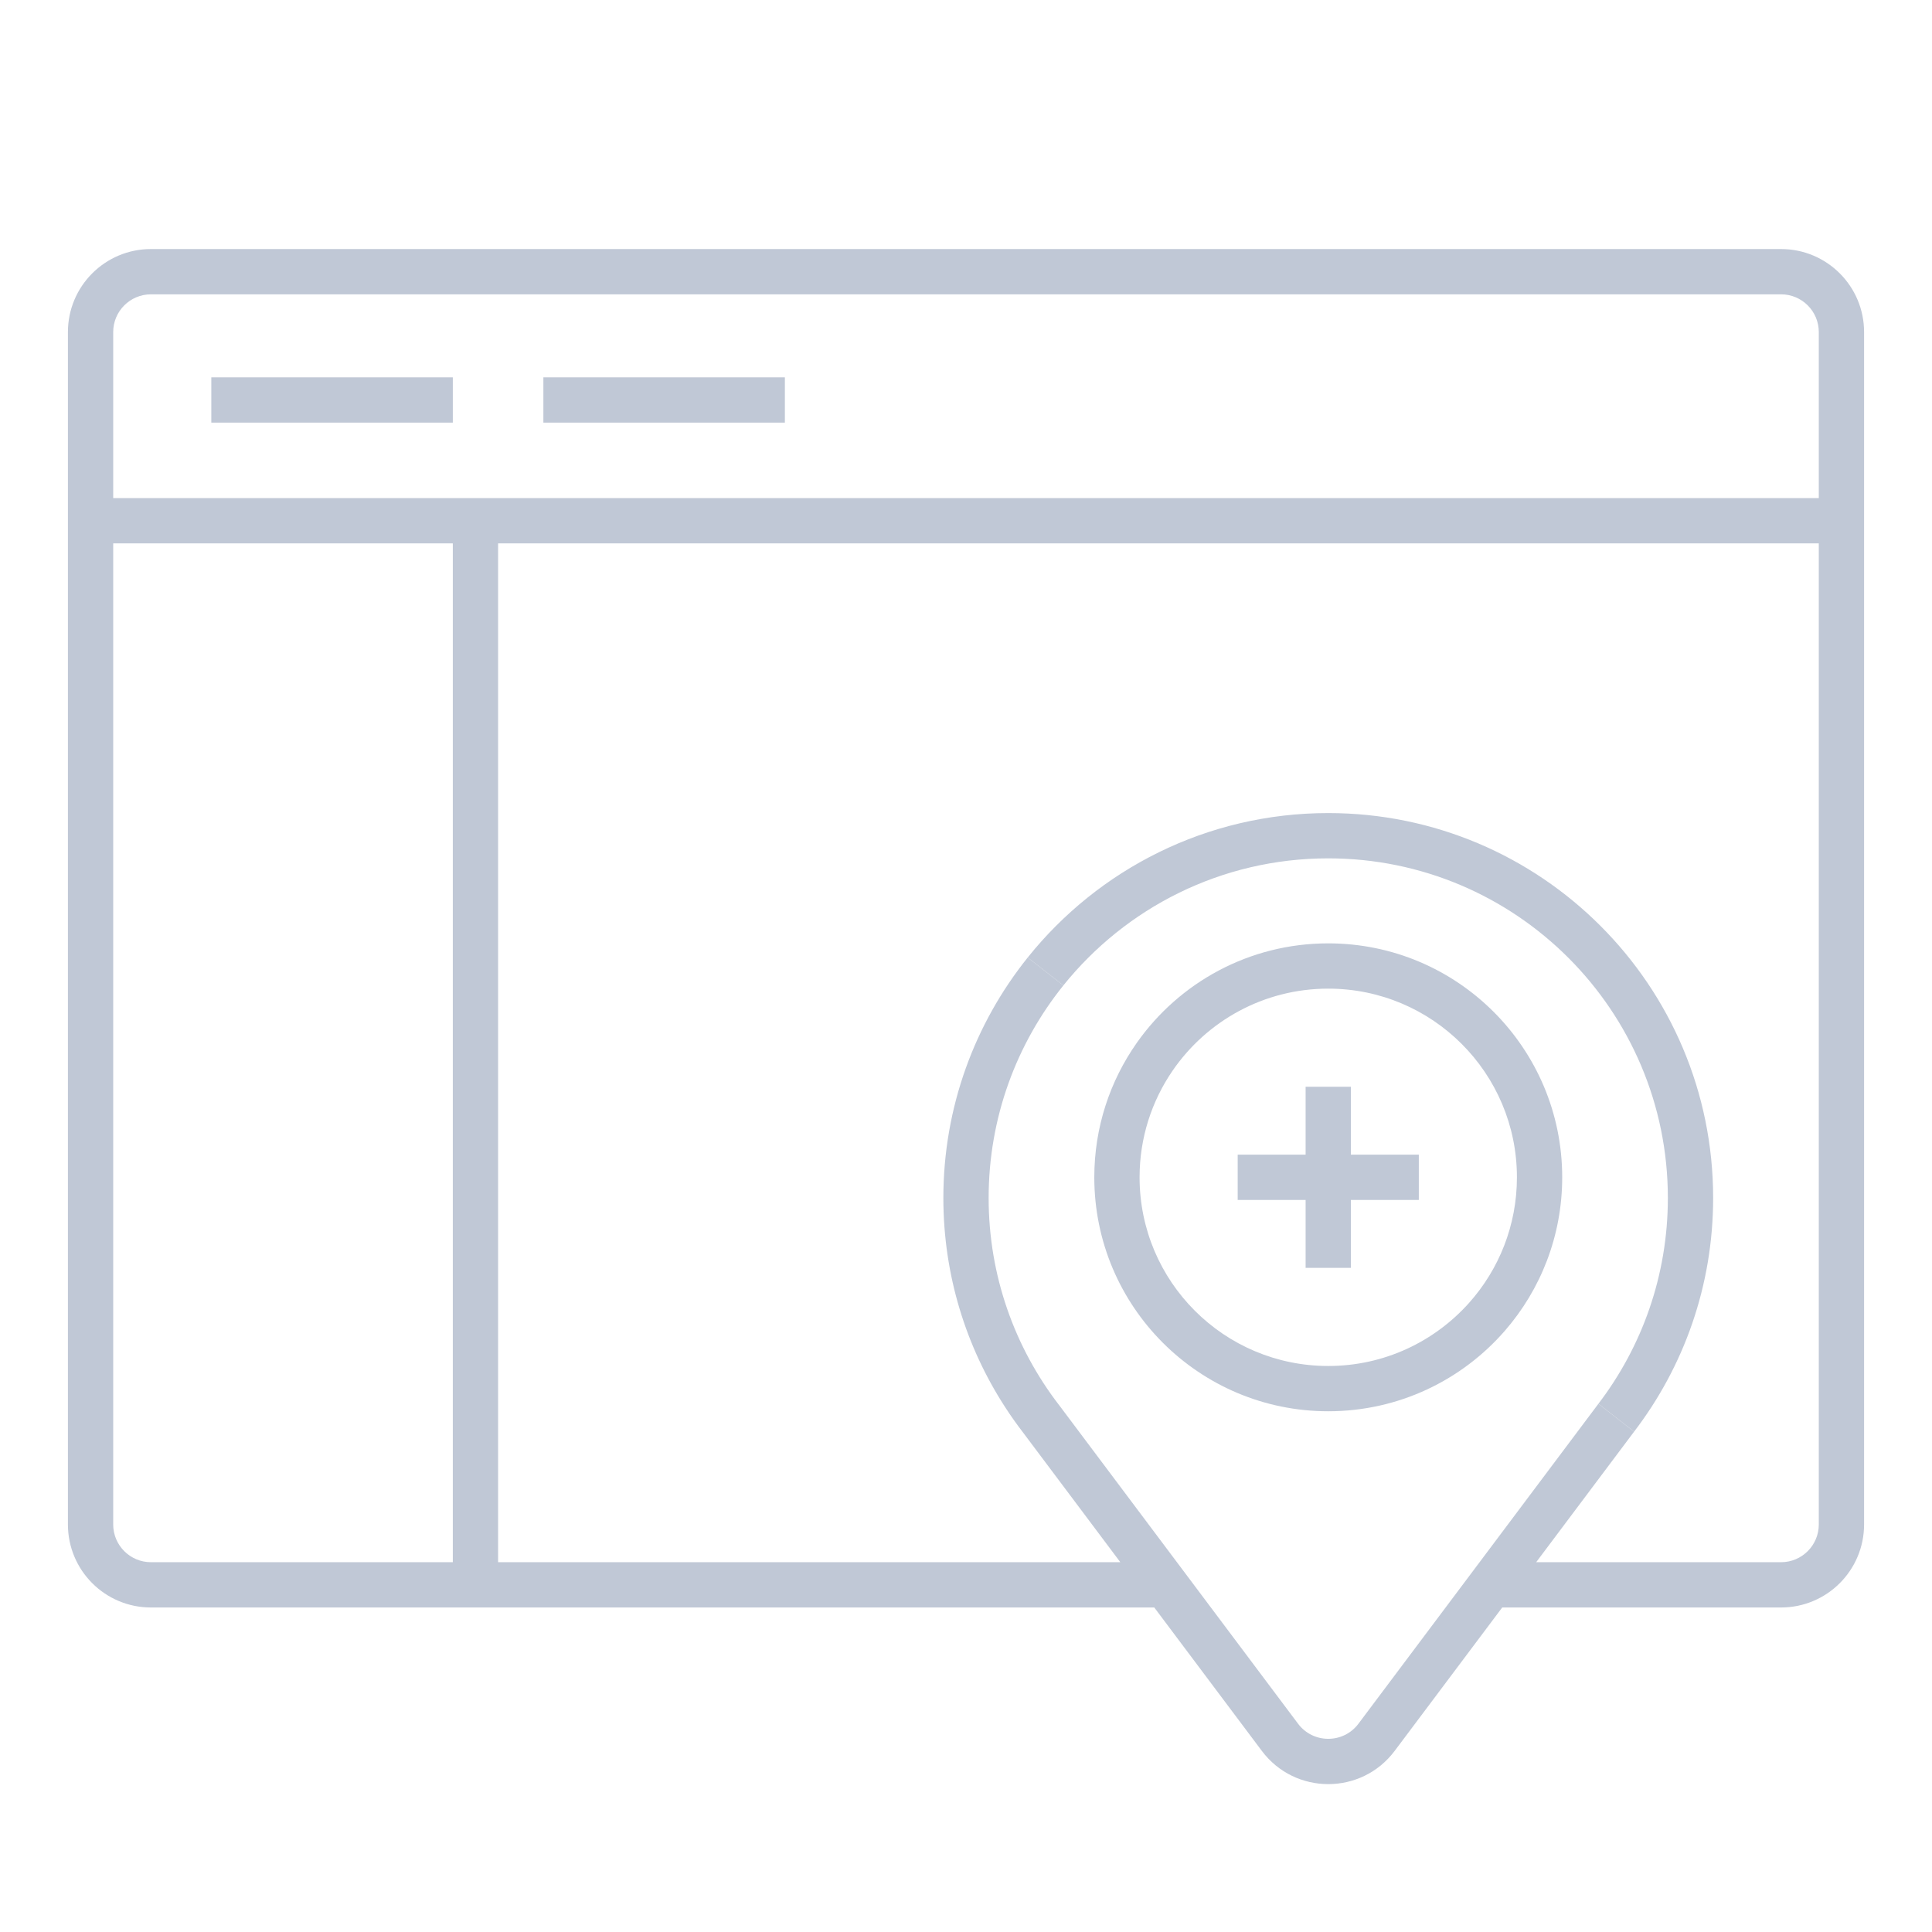 <svg width="64" height="64" viewBox="0 0 64 64" fill="none" xmlns="http://www.w3.org/2000/svg">
<path d="M18 14H26V12.5H18V14Z" fill="#C0C8D6"/>
<path d="M7 14H15V12.5H7V14Z" fill="#C0C8D6"/>
<path fill-rule="evenodd" clip-rule="evenodd" d="M49.853 44.081C48.432 45.716 46.337 46.75 44 46.75C39.72 46.75 36.25 43.28 36.25 39C36.25 37.342 36.771 35.805 37.658 34.545C39.06 32.552 41.378 31.25 44 31.25C48.28 31.25 51.75 34.72 51.75 39C51.75 40.944 51.035 42.72 49.853 44.081ZM48.669 43.155C49.653 42.05 50.25 40.595 50.25 39C50.25 35.548 47.452 32.75 44 32.75C41.858 32.75 39.968 33.828 38.842 35.47L42.397 38.25H43.25V36H44.75V38.25H47V39.75H44.75V40.09L48.669 43.155ZM38.842 35.47C38.153 36.474 37.75 37.69 37.75 39C37.75 42.452 40.548 45.25 44 45.25C45.857 45.25 47.524 44.44 48.669 43.155L44.75 40.09V42H43.25V39.75H41V38.25H42.397L38.842 35.47Z" fill="#C0C8D6"/>
<path d="M52.949 46.502C54.393 44.61 55.25 42.248 55.25 39.684C55.25 33.471 50.213 28.434 44 28.434C40.452 28.434 37.288 30.077 35.226 32.643L34.044 31.719C36.38 28.802 39.972 26.934 44 26.934C51.042 26.934 56.75 32.643 56.75 39.684C56.75 42.595 55.774 45.28 54.131 47.426L52.949 46.502Z" fill="#C0C8D6"/>
<path fill-rule="evenodd" clip-rule="evenodd" d="M59 53.25H49.763L46.2 58.001C45.1 59.468 42.9 59.468 41.8 58.001L38.237 53.25H5C3.481 53.25 2.25 52.019 2.25 50.5V11C2.25 9.481 3.481 8.25 5 8.25H59C60.519 8.25 61.75 9.481 61.75 11V50.5C61.75 52.019 60.519 53.25 59 53.25ZM5 9.75C4.31 9.75 3.75 10.31 3.75 11V16.5H60.25V11C60.25 10.31 59.69 9.75 59 9.75H5ZM3.75 50.5V18H15L15 51.75H5C4.31 51.75 3.75 51.19 3.75 50.5ZM16.5 51.75L16.5 18L34.044 31.719C32.296 33.901 31.25 36.67 31.25 39.684C31.25 42.237 32.001 44.616 33.294 46.61C33.478 46.895 33.674 47.172 33.88 47.441L33.883 47.444L37.112 51.75H16.5ZM34.044 31.719L35.226 32.643C33.677 34.57 32.75 37.019 32.75 39.684C32.75 42.261 33.616 44.634 35.072 46.531L35.078 46.538L43 57.101C43.5 57.767 44.5 57.767 45 57.101L52.938 46.517L52.949 46.502L54.131 47.426L54.129 47.429L50.888 51.75H59C59.69 51.75 60.25 51.19 60.25 50.5V18H16.5L34.044 31.719Z" fill="#C0C8D6"/>
</svg>

